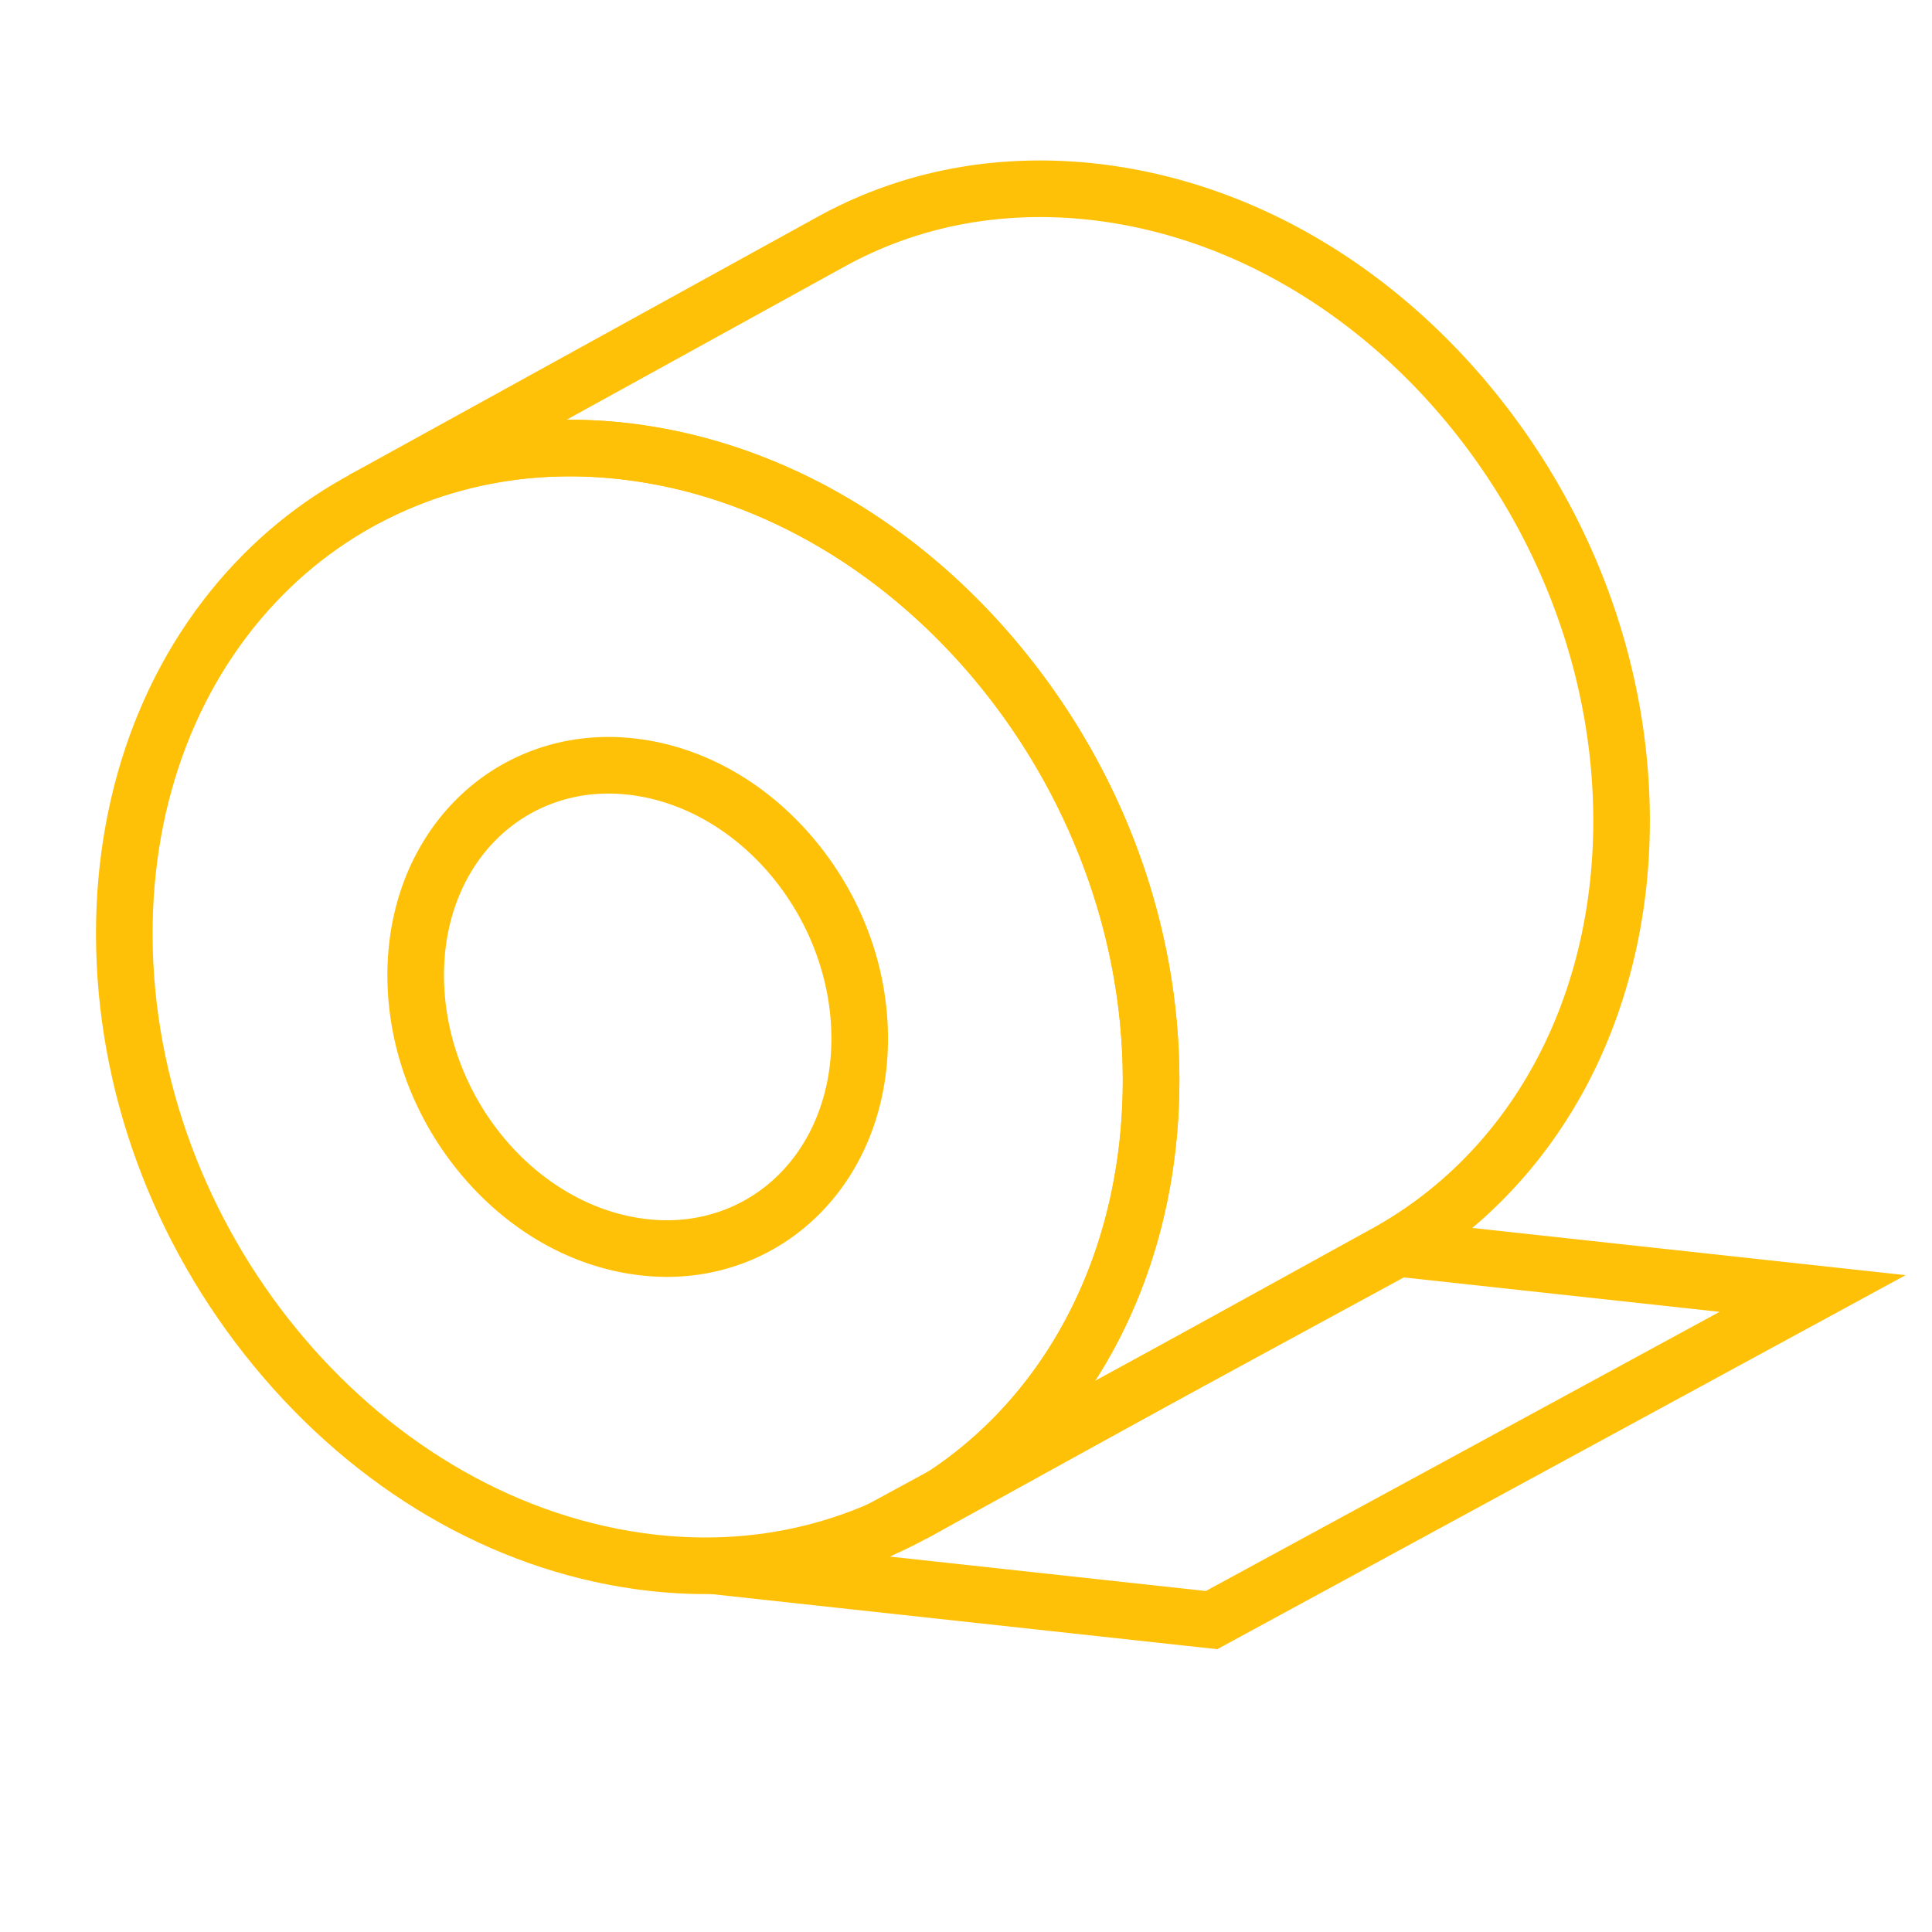 <svg xmlns="http://www.w3.org/2000/svg" xmlns:xlink="http://www.w3.org/1999/xlink" class="icon" viewBox="0 0 1024 1024" width="200" height="200"><path d="M744.042 677.066l167.364 18.236-272.311 147.969-167.364-18.236 272.311-147.969m-6.079-30.84L373.132 844.469l272.041 29.642 364.831-198.242-272.041-29.643z" fill="#ffc107"></path><path d="M491.021 815.575l-14.408-26.314 2.088-1.15c73.064-40.799 116.577-121.602 116.401-216.153-0.288-154.771-116.81-297.029-259.747-317.117-11.166-1.569-22.391-2.365-33.365-2.365-36.829 0-71.382 8.638-102.699 25.675l-14.408-26.313 249.362-137.417c35.839-19.496 75.216-29.361 117.108-29.361 12.366 0 24.995 0.894 37.538 2.657 76.399 10.737 148.16 52.79 202.062 118.412 53.7 65.376 83.357 146.475 83.51 228.358 0.098 52.968-12.506 103.542-36.45 146.255-23.378 41.704-57.139 75.392-97.632 97.42L493.248 814.349c-0.742 0.413-1.48 0.82-2.227 1.226z m-189.03-593.1c12.366 0 24.996 0.894 37.54 2.657 76.4 10.737 148.161 52.79 202.063 118.411 53.699 65.375 83.357 146.475 83.51 228.357 0.098 52.463-12.28 102.63-35.796 145.079a261.408 261.408 0 0 1-9.099 15.194l145.767-80.328c74.397-40.473 118.666-121.693 118.489-217.305-0.288-154.771-116.81-297.03-259.747-317.118-11.164-1.569-22.389-2.365-33.362-2.365-36.828 0-71.382 8.639-102.701 25.675L300.313 222.48c0.559-0.003 1.118-0.005 1.678-0.005z" fill="#ffc107"></path><path d="M373.985 844.896c-12.366 0-24.996-0.894-37.539-2.656-76.4-10.737-148.16-52.79-202.062-118.411-53.7-65.376-83.357-146.475-83.51-228.358-0.147-79.41 27.725-151.148 78.483-202 45.697-45.782 107.007-70.996 172.635-70.996 12.365 0 24.995 0.894 37.538 2.657 76.4 10.737 148.161 52.79 202.062 118.412 53.7 65.376 83.357 146.475 83.51 228.358 0.147 79.41-27.725 151.148-78.482 202-45.697 45.782-107.007 70.994-172.635 70.994z m-71.992-592.421c-57.604 0-111.374 22.086-151.402 62.189-45.09 45.173-69.849 109.365-69.716 180.751 0.288 154.771 116.81 297.028 259.747 317.117 11.165 1.568 22.39 2.364 33.364 2.364 57.604 0 111.373-22.086 151.401-62.188 45.09-45.173 69.849-109.365 69.716-180.75-0.288-154.771-116.81-297.03-259.747-317.119-11.165-1.568-22.389-2.364-33.363-2.364z" fill="#ffc107"></path><path d="M353.527 676.768h-0.005c-5.734 0-11.583-0.414-17.384-1.229-35.132-4.938-68.071-24.203-92.749-54.247-24.477-29.798-37.994-66.773-38.063-104.115-0.068-36.59 12.872-69.744 36.438-93.353 21.382-21.422 50.039-33.22 80.692-33.22 5.733 0 11.583 0.414 17.387 1.229 35.131 4.938 68.07 24.203 92.748 54.247 24.476 29.798 37.994 66.773 38.063 104.114 0.068 36.593-12.874 69.748-36.44 93.357-21.383 21.421-50.038 33.217-80.687 33.217z m-31.073-256.164c-22.629 0-43.746 8.67-59.459 24.413-17.897 17.93-27.724 43.537-27.67 72.104 0.116 62.851 47.214 120.59 104.988 128.709 4.423 0.622 8.868 0.938 13.21 0.938h0.004c22.626 0 43.74-8.669 59.453-24.41 17.898-17.93 27.726-43.538 27.673-72.107-0.117-62.85-47.214-120.588-104.987-128.708a95.136 95.136 0 0 0-13.212-0.939z" fill="#ffc107"></path></svg>